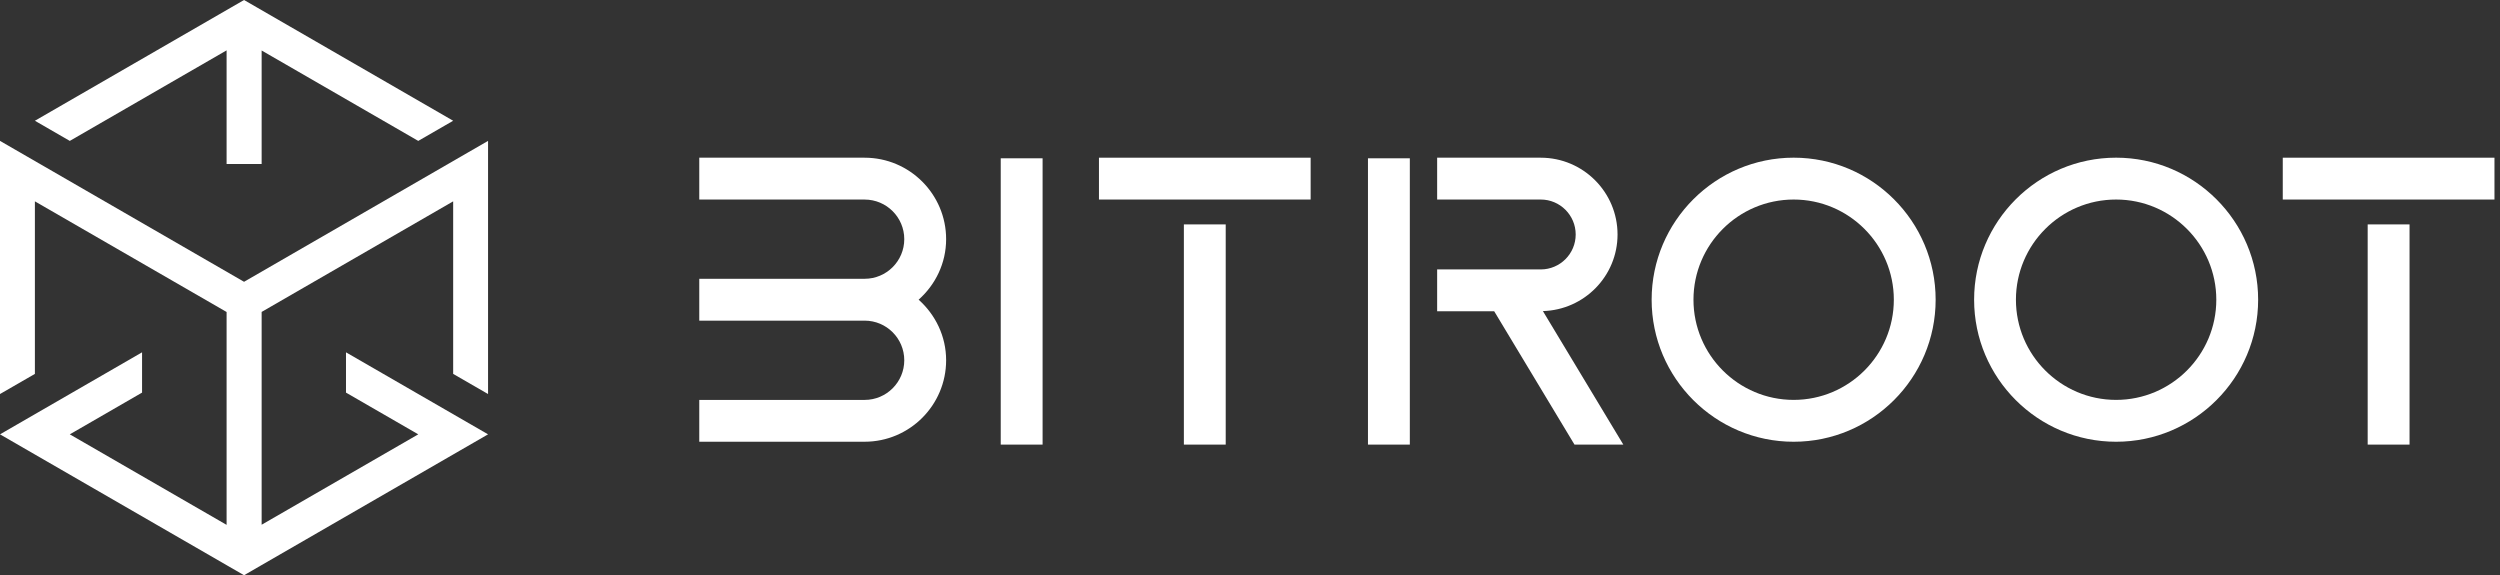<?xml version="1.0" encoding="UTF-8"?>
<svg width="113px" height="26px" viewBox="0 0 113 26" version="1.1" xmlns="http://www.w3.org/2000/svg" xmlns:xlink="http://www.w3.org/1999/xlink">
    <rect x="0" y="0" width="113" height="26" fill="#333333" stroke="none"/>
    <title>编组</title>
    <g id="页面-1" stroke="none" stroke-width="1" fill="none" fill-rule="evenodd">
        <g id="Wallet(1280交易" transform="translate(-41, -14)" fill="#FFFFFF">
            <g id="编组" transform="translate(41, 14)">
                <polygon id="Fill-1" points="11.031 12.737 0 6.368 0 17.81 1.577 16.9 1.577 9.101 10.242 14.102 10.242 23.724 3.155 19.632 6.421 17.746 6.421 15.925 0 19.632 11.031 26 11.826 25.541 22.06 19.632 15.639 15.925 15.639 17.746 18.905 19.632 11.826 23.718 11.826 14.099 20.483 9.101 20.483 16.9 22.06 17.81 22.06 6.368"></polygon>
                <polygon id="Fill-2" points="11.031 0 1.577 5.458 3.155 6.369 10.242 2.276 10.242 7.414 11.82 7.414 11.826 7.414 11.826 2.282 18.905 6.369 20.483 5.458"></polygon>
                <path d="M39.082,7.128 L31.607,7.128 L31.607,9.02 L39.082,9.02 C40.07,9.02 40.873,9.823 40.873,10.81 C40.873,11.798 40.07,12.601 39.082,12.601 L31.607,12.601 L31.607,14.493 L39.082,14.493 C40.07,14.493 40.873,15.296 40.873,16.284 C40.873,17.272 40.07,18.076 39.082,18.076 L31.607,18.076 L31.607,19.966 L39.082,19.966 C41.113,19.966 42.765,18.314 42.765,16.284 C42.765,15.194 42.279,14.222 41.522,13.546 C42.279,12.872 42.765,11.901 42.765,10.81 C42.765,8.78 41.113,7.128 39.082,7.128" id="Fill-3"></path>
                <polygon id="Fill-5" points="49.673 9.019 59.241 9.019 59.241 7.128 49.673 7.128"></polygon>
                <polygon id="Fill-7" points="45.233 20.096 47.125 20.096 47.125 7.155 45.233 7.155"></polygon>
                <polygon id="Fill-8" points="61.832 20.096 63.724 20.096 63.724 7.155 61.832 7.155"></polygon>
                <polygon id="Fill-9" points="53.511 20.096 55.402 20.096 55.402 10.143 53.511 10.143"></polygon>
                <polygon id="Fill-10" points="103.181 9.019 112.75 9.019 112.75 7.128 103.181 7.128"></polygon>
                <polygon id="Fill-11" points="107.019 20.096 108.911 20.096 108.911 10.143 107.019 10.143"></polygon>
                <path d="M73.113,10.599 C73.113,8.685 71.556,7.128 69.642,7.128 L64.959,7.128 L64.959,9.019 L69.642,9.019 C70.513,9.019 71.221,9.728 71.221,10.599 C71.221,11.47 70.513,12.178 69.642,12.178 L64.959,12.178 L64.959,14.07 L67.538,14.07 L71.167,20.096 L73.374,20.096 L69.739,14.061 C71.608,14.008 73.113,12.479 73.113,10.599" id="Fill-12"></path>
                <path d="M81.073,18.075 C78.575,18.075 76.545,16.044 76.545,13.547 C76.545,11.051 78.575,9.019 81.073,9.019 C83.57,9.019 85.601,11.051 85.601,13.547 C85.601,16.044 83.57,18.075 81.073,18.075 M81.073,7.127 C77.533,7.127 74.654,10.007 74.654,13.547 C74.654,17.087 77.533,19.967 81.073,19.967 C84.613,19.967 87.491,17.087 87.491,13.547 C87.491,10.007 84.613,7.127 81.073,7.127" id="Fill-13"></path>
                <path d="M95.648,18.075 C93.151,18.075 91.12,16.044 91.12,13.547 C91.12,11.051 93.151,9.019 95.648,9.019 C98.145,9.019 100.177,11.051 100.177,13.547 C100.177,16.044 98.145,18.075 95.648,18.075 M95.648,7.127 C92.108,7.127 89.23,10.007 89.23,13.547 C89.23,17.087 92.108,19.967 95.648,19.967 C99.188,19.967 102.068,17.087 102.068,13.547 C102.068,10.007 99.188,7.127 95.648,7.127" id="Fill-14"></path>
            </g>
        </g>
    </g>
</svg>
